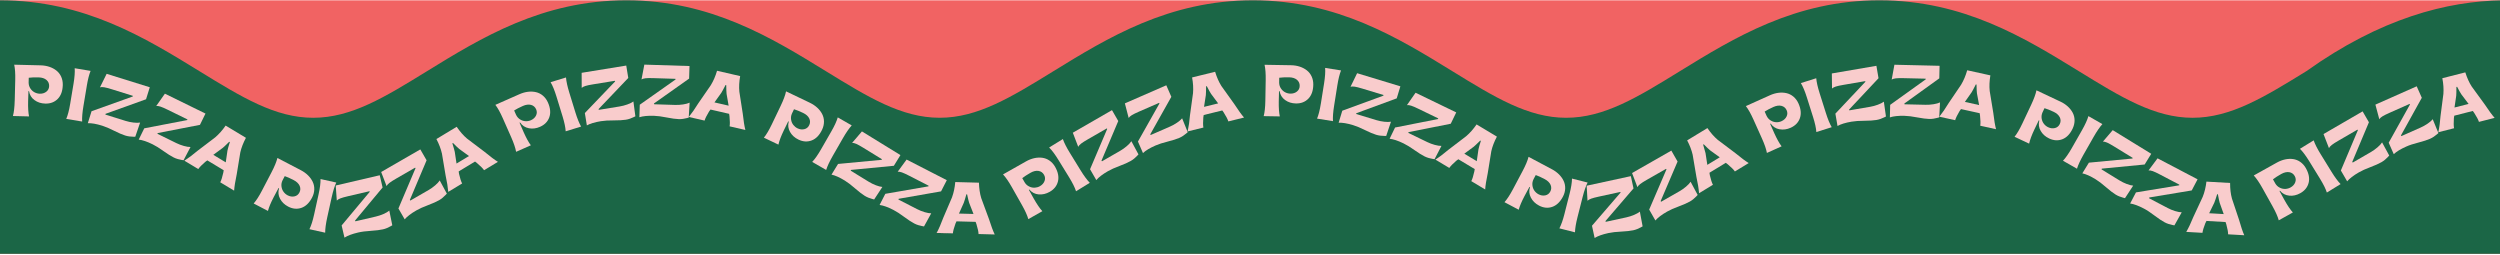 <svg width="1440" height="147" viewBox="0 0 1440 147" fill="none" xmlns="http://www.w3.org/2000/svg">
<g clip-path="url(#clip0_756_27197)">
<rect width="1440" height="146" transform="translate(0 0.18)" fill="#F16363"/>
<path d="M1441.64 0.193C1409.39 0.606 1371.12 10.569 1328.47 40.992C1304.09 55.991 1284.84 67.84 1262.93 67.84C1241.02 67.84 1221.76 55.991 1197.38 40.985C1166.28 21.863 1131.05 0.193 1082.5 0.18C1033.97 0.18 998.741 21.85 967.635 40.985C943.261 55.991 924.004 67.84 902.084 67.84C880.17 67.84 860.913 55.991 836.506 40.972C805.427 21.857 770.204 0.18 721.666 0.18C673.134 0.18 637.898 21.863 606.792 40.999C582.425 55.991 563.175 67.833 541.261 67.833H541.248C519.341 67.833 500.084 55.991 475.676 40.979C444.597 21.857 409.368 0.18 360.83 0.18C312.305 0.18 277.076 21.85 245.976 40.985C221.602 55.991 202.345 67.84 180.425 67.84H180.411C158.505 67.84 139.254 55.998 114.847 40.985C83.767 21.863 48.538 0.186 0 0.18V146.173H1443.1V0.18C1442.62 0.18 1442.12 0.18 1441.64 0.193ZM539.713 133.79C541.674 133.993 543.627 134.175 545.587 134.324L539.517 134.162C539.585 134.04 539.646 133.912 539.713 133.783V133.79Z" fill="#1B6646"/>
<path d="M542.052 110.227L545.358 103.786L522.201 91.903L517.07 98.912C517.692 98.838 518.51 98.953 519.49 99.298C520.47 99.642 521.856 100.285 523.64 101.197L534.888 106.97L534.793 107.334L509.939 111.64L506.641 118.061C508.75 118.332 511.399 119.271 514.569 120.9C516.388 121.833 518.476 123.185 520.815 124.942C523.167 126.68 525.094 127.95 526.614 128.728C527.365 129.113 528.108 129.424 528.892 129.667C529.676 129.904 530.399 130.073 531.089 130.215C531.772 130.33 532.15 130.411 532.231 130.431L536.388 122.874C535.347 122.874 534.077 122.637 532.583 122.198C531.075 121.745 529.649 121.177 528.277 120.475L517.489 114.939L517.625 114.499L542.046 110.227H542.052Z" fill="#F9CCCC"/>
<path d="M550.346 128.802L550.941 127.497L561.952 127.788L562.432 129.12C563.209 131.634 563.615 133.547 563.642 134.804L572.963 135.054C572.003 133.087 570.887 130.106 569.61 126.091L565.203 114.134C564.405 111.532 563.966 108.571 563.871 105.226L550.224 104.861C549.954 108.092 549.319 111.045 548.359 113.681L543.344 125.388C542.052 128.883 540.782 131.796 539.518 134.162L548.859 134.412C548.974 133.074 549.481 131.208 550.353 128.795L550.346 128.802ZM555.145 116.797C555.409 116.122 555.909 114.506 556.639 111.924L557.051 111.938C557.545 114.324 557.957 115.966 558.241 116.838L560.735 123.239L552.367 123.016L555.152 116.797H555.145Z" fill="#F9CCCC"/>
<path d="M1235.32 94.755L1239.11 88.584L1216.93 74.958L1211.28 81.555C1211.9 81.528 1212.71 81.71 1213.67 82.123C1214.62 82.541 1215.95 83.285 1217.66 84.333L1228.44 90.95L1228.31 91.308L1203.2 93.694L1199.42 99.845C1201.5 100.278 1204.07 101.42 1207.11 103.286C1208.85 104.354 1210.83 105.861 1213.03 107.794C1215.24 109.707 1217.07 111.12 1218.52 112.019C1219.24 112.465 1219.96 112.83 1220.72 113.127C1221.47 113.425 1222.19 113.648 1222.87 113.844C1223.53 114.013 1223.91 114.121 1223.99 114.148L1228.71 106.929C1227.67 106.848 1226.43 106.517 1224.97 105.962C1223.51 105.401 1222.13 104.725 1220.81 103.914L1210.48 97.567L1210.64 97.135L1235.33 94.749L1235.32 94.755Z" fill="#F9CCCC"/>
<path d="M49.992 49.455C50.6 45.791 51.33 42.925 52.182 40.83L43.023 39.303C43.192 41.547 42.969 44.5 42.361 48.184L40.414 59.864C39.799 63.548 39.049 66.414 38.163 68.482L47.322 70.01C47.194 67.752 47.437 64.799 48.052 61.135L49.999 49.455H49.992Z" fill="#F9CCCC"/>
<path d="M57.576 50.3C58.171 50.117 59.002 50.097 60.029 50.266C61.057 50.435 62.53 50.827 64.443 51.429L76.515 55.194L76.481 55.572L52.73 64.069L50.58 70.963C52.703 70.868 55.474 71.341 58.88 72.403C60.827 73.011 63.118 73.984 65.728 75.316C68.343 76.627 70.452 77.546 72.088 78.053C72.892 78.303 73.683 78.486 74.494 78.587C75.305 78.689 76.049 78.729 76.752 78.75C77.441 78.75 77.827 78.763 77.915 78.763L80.713 70.605C79.685 70.78 78.394 70.767 76.853 70.591C75.292 70.409 73.791 70.091 72.311 69.631L60.733 66.022L60.786 65.562L84.12 57.174L86.276 50.266L61.429 42.52L57.576 50.307V50.3Z" fill="#F9CCCC"/>
<path d="M658.352 88.159C659.9 86.698 662.3 85.245 665.571 83.812C667.444 82.994 669.809 82.231 672.655 81.528C675.494 80.804 677.69 80.122 679.259 79.432C680.036 79.094 680.746 78.716 681.428 78.263C682.104 77.81 682.692 77.35 683.247 76.904C683.767 76.451 684.065 76.208 684.132 76.154L680.908 68.151C680.246 68.955 679.259 69.794 677.981 70.665C676.677 71.551 675.338 72.294 673.919 72.91L662.8 77.763L662.543 77.377L674.689 55.761L671.79 49.124L647.93 59.54L650.113 67.948C650.444 67.421 651.059 66.86 651.945 66.319C652.83 65.772 654.209 65.109 656.041 64.305L667.633 59.249L667.856 59.56L655.459 81.534L658.346 88.152L658.352 88.159Z" fill="#F9CCCC"/>
<path d="M188.489 125.206L191.044 113.641C191.849 110.018 192.727 107.186 193.687 105.138L184.623 103.13C184.677 105.381 184.298 108.321 183.494 111.965L180.939 123.53C180.135 127.173 179.236 129.998 178.235 132.019L187.3 134.027C187.3 131.762 187.692 128.829 188.489 125.206Z" fill="#F9CCCC"/>
<path d="M773.151 63.785L771.056 70.693C773.179 70.584 775.957 71.037 779.37 72.071C781.324 72.666 783.622 73.619 786.244 74.931C788.867 76.222 790.989 77.127 792.625 77.621C793.436 77.864 794.22 78.04 795.031 78.135C795.842 78.229 796.586 78.263 797.296 78.283C797.985 78.283 798.37 78.283 798.458 78.29L801.202 70.111C800.175 70.294 798.884 70.294 797.336 70.125C795.775 69.949 794.268 69.645 792.787 69.199L781.182 65.677L781.236 65.218L804.515 56.654L806.617 49.725L781.702 42.162L777.903 49.975C778.498 49.793 779.33 49.759 780.357 49.921C781.384 50.084 782.865 50.469 784.778 51.05L796.877 54.72L796.85 55.099L773.151 63.771V63.785Z" fill="#F9CCCC"/>
<path d="M760.809 59.688C760.221 63.372 759.498 66.245 758.619 68.32L767.785 69.78C767.643 67.522 767.859 64.569 768.447 60.905L770.306 49.212C770.887 45.548 771.597 42.669 772.435 40.566L763.269 39.106C763.459 41.351 763.256 44.304 762.675 47.995L760.816 59.688H760.809Z" fill="#F9CCCC"/>
<path d="M83.079 73.93L79.902 80.412C82.017 80.642 84.68 81.534 87.884 83.109C89.716 84.008 91.832 85.32 94.204 87.036C96.59 88.733 98.537 89.963 100.071 90.713C100.828 91.085 101.579 91.383 102.369 91.606C103.154 91.829 103.884 91.984 104.58 92.113C105.262 92.221 105.641 92.288 105.722 92.309L109.737 84.677C108.696 84.698 107.419 84.481 105.925 84.069C104.411 83.65 102.971 83.103 101.585 82.427L90.696 77.087L90.825 76.641L115.172 71.916L118.355 65.414L94.982 53.957L89.987 61.061C90.602 60.973 91.426 61.074 92.413 61.399C93.4 61.723 94.799 62.338 96.597 63.217L107.953 68.78L107.865 69.151L83.085 73.917L83.079 73.93Z" fill="#F9CCCC"/>
<path d="M803.561 73.43L800.418 79.926C802.534 80.149 805.204 81.028 808.415 82.582C810.253 83.474 812.376 84.772 814.755 86.475C817.148 88.159 819.101 89.382 820.642 90.125C821.406 90.49 822.156 90.788 822.94 91.011C823.724 91.234 824.461 91.376 825.151 91.511C825.833 91.612 826.212 91.68 826.3 91.7L830.274 84.049C829.233 84.069 827.956 83.866 826.455 83.461C824.934 83.049 823.501 82.514 822.109 81.839L811.193 76.56L811.314 76.114L835.634 71.267L838.791 64.751L815.363 53.416L810.402 60.547C811.017 60.459 811.842 60.554 812.835 60.878C813.829 61.196 815.228 61.804 817.026 62.676L828.408 68.185L828.321 68.557L803.568 73.444L803.561 73.43Z" fill="#F9CCCC"/>
<path d="M728.838 58.039C728.777 61.77 728.459 64.717 727.885 66.894L737.165 67.049C736.706 64.873 736.51 62.007 736.57 58.418L736.712 52.497H737.044C737.422 54.673 738.483 56.383 740.234 57.634C741.985 58.904 744.06 59.553 746.473 59.594C749.379 59.641 751.772 58.715 753.617 56.829C755.442 54.944 756.395 52.274 756.456 48.786C756.517 45.258 755.057 42.324 752.698 40.492C750.332 38.654 747.155 37.633 743.627 37.572L728.385 37.315C728.885 39.512 729.101 42.466 729.041 46.197L728.838 58.039ZM736.841 44.784C738.308 44.581 740.207 44.494 742.498 44.528C744.418 44.561 745.932 45.041 747.034 45.947C748.108 46.853 748.649 48.035 748.622 49.462C748.602 50.8 748.088 51.888 747.061 52.713C746.033 53.544 744.769 53.95 743.262 53.93C742.228 53.909 741.241 53.666 740.281 53.179C739.321 52.686 738.483 51.949 737.821 50.949C737.158 49.969 736.807 48.826 736.787 47.529L736.834 44.784H736.841Z" fill="#F9CCCC"/>
<path d="M693.338 66.245L704.031 63.616L704.849 64.771C706.269 66.995 707.161 68.726 707.519 69.936L716.57 67.705C715.123 66.062 713.258 63.487 710.966 59.952L703.551 49.583C702.091 47.285 700.888 44.548 699.908 41.344L686.647 44.609C687.241 47.799 687.41 50.814 687.187 53.612L685.45 66.231C685.133 69.942 684.673 73.092 684.085 75.701L693.156 73.471C692.912 72.146 692.906 70.219 693.108 67.664L693.331 66.252L693.338 66.245ZM694.562 54.815C694.643 54.092 694.69 52.402 694.71 49.725L695.109 49.624C696.218 51.794 697.049 53.267 697.556 54.038L701.652 59.553L693.521 61.554L694.562 54.822V54.815Z" fill="#F9CCCC"/>
<path d="M598.263 111.965C600.419 112.167 602.534 111.681 604.636 110.491C607.171 109.058 608.753 107.044 609.388 104.482C610.003 101.927 609.476 99.149 607.759 96.114C606.022 93.045 603.278 91.254 600.311 90.869C597.343 90.484 594.085 91.214 591.01 92.951L577.741 100.46C579.282 102.103 580.972 104.536 582.811 107.787L588.644 118.095C590.483 121.346 591.699 124.043 592.314 126.213L600.398 121.644C598.898 120.001 597.276 117.629 595.505 114.506L592.625 109.335L592.909 109.173C594.335 110.856 596.12 111.789 598.263 111.978V111.965ZM590.172 104.996L588.82 102.61C589.982 101.691 591.578 100.65 593.565 99.521C595.234 98.575 596.789 98.216 598.195 98.446C599.581 98.683 600.648 99.426 601.351 100.67C602.014 101.839 602.122 103.036 601.656 104.266C601.189 105.503 600.311 106.496 598.999 107.24C598.1 107.747 597.127 108.037 596.052 108.105C594.978 108.173 593.883 107.956 592.801 107.429C591.733 106.922 590.848 106.118 590.172 105.003V104.996Z" fill="#F9CCCC"/>
<path d="M161.297 114.452C162.297 116.372 163.858 117.879 165.994 119.001C168.576 120.346 171.125 120.583 173.619 119.724C176.099 118.852 178.141 116.899 179.756 113.803C181.385 110.674 181.399 107.402 180.108 104.705C178.817 102.008 176.431 99.669 173.301 98.04L159.789 90.991C159.255 93.174 158.127 95.918 156.403 99.223L150.928 109.721C149.204 113.033 147.602 115.52 146.115 117.21L154.341 121.502C154.902 119.352 156.011 116.696 157.674 113.512L160.452 108.281L160.742 108.436C160.107 110.545 160.296 112.553 161.303 114.452H161.297ZM162.743 103.881L164.014 101.447C165.42 101.92 167.157 102.691 169.185 103.752C170.888 104.638 172.03 105.746 172.605 107.051C173.166 108.342 173.112 109.639 172.456 110.903C171.834 112.093 170.895 112.83 169.604 113.114C168.32 113.398 167.002 113.195 165.663 112.499C164.751 112.019 163.973 111.363 163.338 110.491C162.696 109.619 162.284 108.592 162.135 107.395C161.979 106.219 162.175 105.043 162.736 103.874L162.743 103.881Z" fill="#F9CCCC"/>
<path d="M304.607 73.869C306.729 74.282 308.885 74.011 311.089 73.031C313.752 71.855 315.529 70.01 316.408 67.522C317.273 65.042 317.023 62.223 315.611 59.033C314.184 55.809 311.636 53.754 308.723 53.078C305.81 52.402 302.491 52.808 299.267 54.234L285.329 60.391C286.701 62.176 288.141 64.765 289.648 68.178L294.434 79.006C295.941 82.42 296.887 85.225 297.279 87.442L305.769 83.691C304.444 81.913 303.059 79.385 301.605 76.107L299.253 70.679L299.557 70.544C300.808 72.355 302.491 73.464 304.607 73.856V73.869ZM297.252 66.144L296.144 63.636C297.394 62.838 299.077 61.96 301.173 61.034C302.93 60.256 304.505 60.06 305.884 60.419C307.243 60.79 308.223 61.635 308.804 62.94C309.345 64.163 309.338 65.366 308.75 66.549C308.169 67.732 307.189 68.638 305.816 69.246C304.87 69.665 303.876 69.854 302.795 69.814C301.72 69.773 300.652 69.456 299.632 68.82C298.618 68.212 297.82 67.32 297.259 66.15L297.252 66.144Z" fill="#F9CCCC"/>
<path d="M326.013 44.615L317.138 47.346C318.294 49.279 319.416 52.017 320.518 55.592L323.999 66.914C325.094 70.483 325.709 73.383 325.837 75.634L334.712 72.903C333.59 70.936 332.488 68.192 331.393 64.643L327.912 53.321C326.824 49.773 326.189 46.88 326.013 44.622V44.615Z" fill="#F9CCCC"/>
<path d="M368.272 67.529C370.293 66.874 373.091 66.59 376.66 66.698C378.701 66.765 381.169 67.09 384.041 67.671C386.914 68.239 389.192 68.557 390.902 68.611C391.747 68.638 392.551 68.604 393.362 68.482C394.173 68.361 394.897 68.198 395.586 68.036C396.255 67.854 396.627 67.759 396.708 67.739L397.229 59.127C396.289 59.574 395.039 59.905 393.504 60.148C391.95 60.385 390.415 60.486 388.874 60.439L376.748 60.06L376.68 59.601L396.924 45.278L397.154 38.039L371.138 37.221L369.509 45.758C370.036 45.426 370.827 45.183 371.861 45.068C372.895 44.953 374.423 44.94 376.424 45.007L389.063 45.406L389.131 45.778L368.509 60.317L368.279 67.536L368.272 67.529Z" fill="#F9CCCC"/>
<path d="M514.86 95.506L518.652 89.335L496.475 75.694L490.817 82.291C491.439 82.264 492.25 82.447 493.203 82.866C494.156 83.285 495.488 84.029 497.198 85.076L507.972 91.7L507.851 92.059L482.726 94.431L478.941 100.582C481.023 101.015 483.592 102.157 486.633 104.029C488.37 105.097 490.351 106.605 492.554 108.544C494.765 110.464 496.59 111.87 498.043 112.769C498.766 113.215 499.483 113.58 500.24 113.877C501.004 114.175 501.713 114.398 502.389 114.594C503.058 114.763 503.43 114.871 503.511 114.898L508.243 107.679C507.202 107.598 505.951 107.267 504.505 106.713C503.038 106.145 501.659 105.469 500.341 104.658L490.006 98.304L490.175 97.871L514.867 95.492L514.86 95.506Z" fill="#F9CCCC"/>
<path d="M360.722 37.761L335.03 41.939L335.064 50.624C335.517 50.199 336.247 49.806 337.24 49.495C338.234 49.185 339.734 48.88 341.708 48.563L354.186 46.535L354.328 46.886L336.875 65.103L338.031 72.227C339.89 71.193 342.58 70.382 346.102 69.807C348.116 69.483 350.603 69.327 353.53 69.354C356.457 69.354 358.755 69.233 360.445 68.962C361.283 68.827 362.067 68.638 362.838 68.367C363.608 68.097 364.291 67.8 364.933 67.502C365.548 67.191 365.9 67.029 365.981 66.995L364.838 58.445C364 59.06 362.838 59.628 361.378 60.155C359.897 60.689 358.417 61.074 356.889 61.324L344.919 63.271L344.763 62.838L361.884 44.906L360.722 37.761Z" fill="#F9CCCC"/>
<path d="M8.47 57.978C8.375 61.709 8.037 64.65 7.449 66.826L16.73 67.056C16.29 64.88 16.108 62.007 16.196 58.418L16.385 52.503H16.716C17.074 54.687 18.129 56.404 19.873 57.661C21.617 58.938 23.685 59.614 26.098 59.668C29.005 59.743 31.397 58.83 33.263 56.958C35.101 55.085 36.075 52.429 36.163 48.941C36.25 45.413 34.818 42.473 32.465 40.621C30.12 38.769 26.943 37.721 23.421 37.633L8.186 37.261C8.666 39.458 8.862 42.412 8.774 46.15L8.483 57.985L8.47 57.978ZM16.567 44.784C18.034 44.595 19.934 44.514 22.225 44.575C24.145 44.622 25.659 45.115 26.747 46.028C27.815 46.941 28.349 48.13 28.308 49.55C28.274 50.888 27.754 51.969 26.72 52.794C25.686 53.612 24.422 54.017 22.914 53.977C21.887 53.95 20.9 53.7 19.94 53.2C18.98 52.699 18.156 51.963 17.5 50.956C16.845 49.969 16.5 48.826 16.493 47.529L16.561 44.784H16.567Z" fill="#F9CCCC"/>
<path d="M274.737 93.917C276.752 95.614 278.124 97.006 278.827 98.047L286.803 93.221C284.937 92.086 282.382 90.18 279.144 87.489L268.978 79.804C266.903 78.047 264.936 75.789 263.051 73.025L251.371 80.088C252.885 82.954 253.946 85.786 254.568 88.517L256.67 101.082C257.474 104.719 257.974 107.862 258.191 110.525L266.187 105.692C265.565 104.502 264.977 102.664 264.409 100.163L264.2 98.743L273.622 93.045L274.744 93.911L274.737 93.917ZM262.963 94.215L261.949 87.476C261.807 86.766 261.354 85.137 260.57 82.569L260.921 82.352C262.625 84.096 263.855 85.252 264.571 85.833L270.128 89.875L262.963 94.208V94.215Z" fill="#F9CCCC"/>
<path d="M198.425 136.879C200.21 135.723 202.839 134.73 206.313 133.919C208.301 133.452 210.768 133.135 213.694 132.959C216.614 132.763 218.899 132.486 220.569 132.1C221.393 131.911 222.164 131.668 222.914 131.343C223.664 131.019 224.327 130.674 224.949 130.343C225.543 129.992 225.881 129.809 225.956 129.768L224.239 121.313C223.441 121.989 222.319 122.631 220.9 123.253C219.46 123.888 218.007 124.375 216.5 124.726L204.684 127.477L204.502 127.051L220.373 107.997L218.73 100.947L193.376 106.855L193.998 115.52C194.424 115.06 195.127 114.621 196.093 114.249C197.067 113.877 198.54 113.465 200.487 113.012L212.802 110.14L212.964 110.484L196.783 129.85L198.419 136.879H198.425Z" fill="#F9CCCC"/>
<path d="M126.865 105.003L134.854 109.815C134.99 107.632 135.483 104.489 136.355 100.366L138.417 87.787C139.005 85.13 140.086 82.339 141.654 79.378L129.961 72.335C128.129 75.012 126.122 77.269 123.986 79.094L113.847 86.807C111.001 89.213 108.453 91.119 106.195 92.552L114.198 97.371C114.962 96.263 116.321 94.891 118.261 93.221L119.416 92.376L128.852 98.061L128.616 99.46C128.055 102.035 127.46 103.894 126.865 105.003ZM122.864 89.179L128.352 85.144C128.913 84.691 130.143 83.528 132.049 81.643L132.401 81.852C131.651 84.171 131.204 85.799 131.022 86.705L130.035 93.505L122.864 89.186V89.179Z" fill="#F9CCCC"/>
<path d="M233.107 126.335C234.479 124.706 236.703 122.996 239.792 121.211C241.563 120.191 243.827 119.17 246.578 118.149C249.316 117.115 251.425 116.182 252.905 115.331C253.635 114.905 254.304 114.452 254.926 113.925C255.548 113.398 256.082 112.877 256.582 112.377C257.048 111.87 257.319 111.593 257.38 111.532L253.283 103.941C252.716 104.813 251.83 105.76 250.654 106.773C249.458 107.794 248.207 108.686 246.869 109.457L236.365 115.52L236.068 115.168L245.72 92.329L242.097 86.056L219.555 99.075L222.664 107.186C222.934 106.625 223.482 106.003 224.3 105.361C225.118 104.719 226.409 103.901 228.146 102.9L239.096 96.581L239.353 96.858L229.491 120.082L233.1 126.335H233.107Z" fill="#F9CCCC"/>
<path d="M1351.95 104.455C1353.32 102.826 1355.54 101.109 1358.63 99.318C1360.4 98.291 1362.66 97.263 1365.41 96.243C1368.15 95.202 1370.25 94.269 1371.73 93.41C1372.46 92.985 1373.13 92.532 1373.75 91.998C1374.37 91.471 1374.91 90.943 1375.4 90.443C1375.87 89.936 1376.14 89.659 1376.2 89.598L1372.08 82.014C1371.52 82.893 1370.64 83.833 1369.46 84.846C1368.26 85.874 1367.02 86.766 1365.68 87.543L1355.19 93.633L1354.89 93.282L1364.5 70.415L1360.86 64.15L1338.35 77.215L1341.48 85.32C1341.75 84.759 1342.29 84.13 1343.11 83.488C1343.93 82.846 1345.22 82.028 1346.95 81.021L1357.89 74.674L1358.15 74.951L1348.34 98.203L1351.96 104.448L1351.95 104.455Z" fill="#F9CCCC"/>
<path d="M467.822 93.262L475.873 97.885C476.542 95.722 477.799 93.045 479.644 89.828L485.538 79.561C487.39 76.343 489.073 73.91 490.601 72.24L482.551 67.617C481.929 69.78 480.692 72.47 478.833 75.708L472.939 85.975C471.08 89.213 469.377 91.639 467.822 93.262Z" fill="#F9CCCC"/>
<path d="M429.335 74.87C428.788 72.754 428.281 69.611 427.821 65.42L425.868 52.821C425.604 50.117 425.759 47.123 426.327 43.825L413.018 40.763C412.112 43.879 410.903 46.65 409.443 49.043L402.21 59.526C400.257 62.696 398.425 65.305 396.728 67.367L405.833 69.462C406.212 68.171 407.077 66.448 408.408 64.258L409.247 63.095L419.98 65.562L420.19 66.961C420.453 69.584 420.474 71.537 420.251 72.774L429.335 74.863V74.87ZM411.531 58.986L415.492 53.443C415.884 52.835 416.695 51.348 417.919 48.962L418.318 49.056C418.331 51.489 418.405 53.179 418.513 54.099L419.69 60.865L411.531 58.986Z" fill="#F9CCCC"/>
<path d="M962.681 86.753L940.071 99.663L943.147 107.787C943.424 107.226 943.972 106.604 944.796 105.969C945.621 105.334 946.912 104.523 948.656 103.529L959.64 97.256L959.896 97.54L949.926 120.725L953.509 126.997C954.888 125.375 957.125 123.672 960.221 121.901C961.992 120.887 964.27 119.873 967.021 118.873C969.765 117.852 971.874 116.933 973.361 116.081C974.098 115.662 974.76 115.209 975.389 114.682C976.017 114.155 976.551 113.641 977.051 113.141C977.525 112.634 977.795 112.363 977.856 112.303L973.793 104.692C973.226 105.564 972.333 106.503 971.151 107.51C969.947 108.531 968.697 109.41 967.352 110.18L956.821 116.196L956.523 115.844L966.284 93.045L962.695 86.759L962.681 86.753Z" fill="#F9CCCC"/>
<path d="M466.518 59.202L452.769 52.618C452.31 54.822 451.276 57.6 449.667 60.966L444.55 71.646C442.935 75.012 441.421 77.56 439.994 79.297L448.369 83.305C448.856 81.136 449.876 78.445 451.424 75.208L454.02 69.888L454.317 70.03C453.756 72.159 454.006 74.16 455.081 76.026C456.149 77.911 457.758 79.365 459.934 80.412C462.557 81.67 465.119 81.818 467.579 80.872C470.026 79.919 472.006 77.891 473.507 74.748C475.028 71.564 474.926 68.293 473.547 65.643C472.162 62.994 469.701 60.736 466.518 59.209V59.202ZM466.105 72.092C465.524 73.302 464.605 74.072 463.327 74.397C462.05 74.721 460.725 74.572 459.373 73.917C458.44 73.471 457.65 72.835 456.98 71.99C456.311 71.145 455.858 70.125 455.676 68.942C455.48 67.773 455.635 66.59 456.163 65.4L457.345 62.926C458.765 63.352 460.529 64.062 462.597 65.049C464.328 65.88 465.511 66.948 466.133 68.225C466.734 69.496 466.727 70.801 466.112 72.085L466.105 72.092Z" fill="#F9CCCC"/>
<path d="M1262.43 109.693L1265.8 103.286L1242.75 91.193L1237.56 98.162C1238.18 98.095 1239 98.216 1239.98 98.568C1240.96 98.919 1242.34 99.575 1244.11 100.501L1255.31 106.375L1255.21 106.74L1230.31 110.822L1226.96 117.217C1229.07 117.507 1231.71 118.474 1234.87 120.13C1236.68 121.076 1238.76 122.448 1241.08 124.226C1243.42 125.99 1245.33 127.268 1246.85 128.065C1247.6 128.457 1248.34 128.775 1249.12 129.025C1249.9 129.268 1250.63 129.444 1251.31 129.593C1252 129.714 1252.37 129.796 1252.46 129.816L1256.68 122.293C1255.64 122.279 1254.37 122.036 1252.88 121.583C1251.38 121.123 1249.96 120.542 1248.59 119.819L1237.85 114.182L1237.99 113.742L1262.45 109.687L1262.43 109.693Z" fill="#F9CCCC"/>
<path d="M1270.29 128.545L1270.92 127.261L1281.92 127.896L1282.36 129.241C1283.06 131.783 1283.41 133.702 1283.39 134.966L1292.7 135.5C1291.8 133.506 1290.78 130.492 1289.63 126.436L1285.59 114.344C1284.87 111.721 1284.53 108.747 1284.54 105.395L1270.9 104.611C1270.53 107.835 1269.81 110.768 1268.77 113.371L1263.39 124.922C1261.99 128.376 1260.63 131.249 1259.29 133.574L1268.62 134.108C1268.78 132.776 1269.34 130.924 1270.28 128.538L1270.29 128.545ZM1275.46 116.696C1275.74 116.034 1276.29 114.432 1277.1 111.87L1277.51 111.897C1277.93 114.297 1278.29 115.953 1278.55 116.831L1280.85 123.307L1272.48 122.827L1275.47 116.696H1275.46Z" fill="#F9CCCC"/>
<path d="M1398.33 71.2C1397.03 72.092 1395.69 72.842 1394.28 73.471L1383.2 78.391L1382.94 78.013L1394.96 56.322L1392.02 49.705L1368.23 60.263L1370.47 68.658C1370.8 68.131 1371.41 67.563 1372.29 67.016C1373.17 66.468 1374.54 65.792 1376.37 64.981L1387.93 59.851L1388.15 60.155L1375.89 82.204L1378.81 88.801C1380.35 87.327 1382.75 85.86 1386.01 84.414C1387.87 83.582 1390.24 82.805 1393.08 82.089C1395.91 81.352 1398.1 80.649 1399.67 79.953C1400.44 79.608 1401.15 79.23 1401.83 78.77C1402.51 78.31 1403.09 77.851 1403.64 77.404C1404.16 76.952 1404.45 76.701 1404.52 76.654L1401.25 68.671C1400.59 69.483 1399.61 70.321 1398.34 71.206L1398.33 71.2Z" fill="#F9CCCC"/>
<path d="M1186.78 58.526L1173 52.023C1172.55 54.227 1171.53 57.012 1169.94 60.391L1164.89 71.098C1163.3 74.478 1161.8 77.026 1160.38 78.777L1168.78 82.738C1169.25 80.568 1170.25 77.871 1171.79 74.62L1174.35 69.28L1174.64 69.422C1174.1 71.558 1174.36 73.552 1175.45 75.41C1176.52 77.29 1178.15 78.736 1180.33 79.763C1182.96 81.007 1185.52 81.136 1187.98 80.176C1190.42 79.203 1192.39 77.168 1193.87 74.011C1195.38 70.821 1195.26 67.549 1193.86 64.907C1192.46 62.264 1189.98 60.02 1186.79 58.519L1186.78 58.526ZM1186.45 71.416C1185.88 72.626 1184.97 73.403 1183.7 73.741C1182.42 74.072 1181.1 73.93 1179.73 73.288C1178.8 72.849 1178 72.22 1177.33 71.375C1176.65 70.53 1176.2 69.516 1176 68.334C1175.8 67.164 1175.95 65.981 1176.46 64.792L1177.63 62.311C1179.05 62.73 1180.82 63.426 1182.89 64.406C1184.63 65.224 1185.81 66.285 1186.44 67.563C1187.05 68.834 1187.05 70.132 1186.44 71.423L1186.45 71.416Z" fill="#F9CCCC"/>
<path d="M1080.79 37.91L1055.14 42.31L1055.25 50.996C1055.7 50.563 1056.43 50.165 1057.42 49.847C1058.41 49.529 1059.91 49.212 1061.87 48.874L1074.34 46.738L1074.48 47.089L1057.18 65.454L1058.41 72.572C1060.26 71.524 1062.93 70.686 1066.46 70.084C1068.47 69.74 1070.95 69.564 1073.88 69.564C1076.8 69.543 1079.1 69.401 1080.79 69.111C1081.62 68.969 1082.41 68.773 1083.18 68.496C1083.95 68.219 1084.62 67.915 1085.27 67.617C1085.88 67.299 1086.23 67.137 1086.31 67.103L1085.1 58.566C1084.27 59.188 1083.1 59.763 1081.65 60.31C1080.18 60.858 1078.7 61.257 1077.17 61.52L1065.22 63.568L1065.06 63.136L1082.03 45.055L1080.81 37.917L1080.79 37.91Z" fill="#F9CCCC"/>
<path d="M847.47 104.34L855.466 109.139C855.594 106.956 856.088 103.813 856.953 99.69L858.994 87.104C859.575 84.448 860.657 81.649 862.212 78.689L850.505 71.666C848.68 74.349 846.672 76.607 844.543 78.432L834.417 86.165C831.579 88.571 829.03 90.49 826.78 91.923L834.789 96.729C835.553 95.621 836.905 94.249 838.845 92.572L840.001 91.727L849.443 97.392L849.207 98.791C848.646 101.366 848.058 103.225 847.463 104.34H847.47ZM843.441 88.523L848.923 84.475C849.484 84.022 850.714 82.853 852.613 80.967L852.965 81.176C852.221 83.495 851.775 85.13 851.593 86.029L850.619 92.829L843.441 88.523Z" fill="#F9CCCC"/>
<path d="M1188.28 92.586L1196.34 97.182C1197 95.019 1198.25 92.336 1200.09 89.105L1205.95 78.817C1207.79 75.593 1209.46 73.153 1210.98 71.477L1202.92 66.88C1202.3 69.043 1201.07 71.74 1199.23 74.985L1193.37 85.272C1191.52 88.517 1189.83 90.95 1188.28 92.579V92.586Z" fill="#F9CCCC"/>
<path d="M1336.31 102.927C1338.27 106.104 1339.58 108.761 1340.27 110.903L1348.18 106.037C1346.6 104.414 1344.84 102.035 1342.9 98.872L1336.69 88.787C1334.74 85.624 1333.41 82.981 1332.68 80.845L1324.77 85.712C1326.38 87.293 1328.15 89.666 1330.11 92.843L1336.31 102.927Z" fill="#F9CCCC"/>
<path d="M1423.73 49.888C1422.26 47.603 1421.03 44.872 1420.02 41.682L1406.78 45.055C1407.41 48.238 1407.6 51.253 1407.4 54.051L1405.76 66.684C1405.47 70.395 1405.05 73.552 1404.48 76.168L1413.54 73.863C1413.29 72.545 1413.26 70.611 1413.44 68.056L1413.66 66.637L1424.33 63.913L1425.16 65.062C1426.59 67.272 1427.5 68.996 1427.87 70.199L1436.91 67.894C1435.45 66.265 1433.56 63.703 1431.24 60.189L1423.74 49.881L1423.73 49.888ZM1413.79 61.933L1414.78 55.187C1414.86 54.464 1414.89 52.774 1414.89 50.09L1415.29 49.989C1416.42 52.152 1417.25 53.619 1417.77 54.383L1421.91 59.864L1413.79 61.933Z" fill="#F9CCCC"/>
<path d="M615.843 102.184C617.797 105.368 619.115 108.017 619.804 110.16L627.713 105.293C626.138 103.671 624.38 101.292 622.434 98.128L616.229 88.044C614.282 84.88 612.95 82.237 612.214 80.095L604.305 84.961C605.907 86.543 607.685 88.915 609.638 92.099L615.843 102.184Z" fill="#F9CCCC"/>
<path d="M1024.98 74.451C1027.1 74.85 1029.26 74.566 1031.46 73.572C1034.11 72.382 1035.88 70.524 1036.75 68.029C1037.6 65.542 1037.33 62.723 1035.9 59.547C1034.45 56.329 1031.88 54.295 1028.97 53.639C1026.05 52.983 1022.74 53.409 1019.52 54.856L1005.62 61.108C1007 62.879 1008.45 65.461 1009.99 68.868L1014.84 79.669C1016.37 83.076 1017.34 85.874 1017.74 88.091L1026.2 84.285C1024.87 82.514 1023.47 80 1021.99 76.729L1019.6 71.314L1019.91 71.179C1021.17 72.984 1022.86 74.079 1024.97 74.464L1024.98 74.451ZM1017.57 66.765L1016.45 64.264C1017.69 63.46 1019.37 62.568 1021.46 61.628C1023.21 60.844 1024.79 60.628 1026.16 60.98C1027.52 61.338 1028.52 62.183 1029.1 63.48C1029.65 64.704 1029.65 65.9 1029.07 67.09C1028.5 68.273 1027.52 69.185 1026.15 69.807C1025.21 70.233 1024.21 70.429 1023.14 70.395C1022.06 70.361 1020.99 70.05 1019.97 69.422C1018.95 68.814 1018.14 67.935 1017.57 66.765Z" fill="#F9CCCC"/>
<path d="M1048.12 53.74C1047 50.199 1046.35 47.312 1046.15 45.061L1037.3 47.86C1038.47 49.786 1039.62 52.517 1040.74 56.072L1044.31 67.36C1045.44 70.922 1046.07 73.815 1046.22 76.059L1055.07 73.261C1053.93 71.308 1052.8 68.57 1051.69 65.028L1048.12 53.74Z" fill="#F9CCCC"/>
<path d="M974.997 89.287L977.126 101.846C977.937 105.482 978.444 108.626 978.66 111.289L986.643 106.442C986.021 105.253 985.433 103.414 984.858 100.92L984.649 99.501L994.064 93.782L995.193 94.641C997.214 96.337 998.586 97.723 999.289 98.764L1007.26 93.924C1005.39 92.789 1002.84 90.889 999.587 88.206L989.407 80.541C987.332 78.79 985.359 76.533 983.466 73.775L971.799 80.859C973.32 83.724 974.388 86.55 975.01 89.281L974.997 89.287ZM981.357 83.109C983.067 84.846 984.297 86.002 985.014 86.584L990.577 90.612L983.419 94.958L982.391 88.219C982.249 87.51 981.79 85.881 981.006 83.319L981.357 83.103V83.109Z" fill="#F9CCCC"/>
<path d="M1318.61 112.701C1320.76 112.918 1322.88 112.445 1324.99 111.268C1327.53 109.849 1329.13 107.848 1329.78 105.293C1330.42 102.745 1329.91 99.96 1328.21 96.912C1326.49 93.829 1323.76 92.025 1320.79 91.619C1317.83 91.214 1314.57 91.93 1311.49 93.647L1298.17 101.069C1299.7 102.718 1301.37 105.165 1303.19 108.423L1308.96 118.764C1310.78 122.022 1311.98 124.733 1312.57 126.903L1320.69 122.381C1319.2 120.731 1317.58 118.345 1315.84 115.209L1312.99 110.018L1313.28 109.856C1314.7 111.546 1316.48 112.492 1318.62 112.688L1318.61 112.701ZM1310.57 105.685L1309.23 103.286C1310.4 102.373 1311.99 101.339 1313.99 100.224C1315.67 99.291 1317.22 98.939 1318.63 99.176C1320.02 99.419 1321.08 100.176 1321.77 101.42C1322.42 102.59 1322.52 103.786 1322.05 105.016C1321.58 106.246 1320.69 107.24 1319.37 107.97C1318.47 108.47 1317.49 108.754 1316.42 108.815C1315.35 108.876 1314.25 108.653 1313.18 108.119C1312.11 107.605 1311.23 106.794 1310.56 105.678L1310.57 105.685Z" fill="#F9CCCC"/>
<path d="M1088.58 67.61C1090.59 66.934 1093.39 66.63 1096.95 66.711C1099 66.759 1101.46 67.063 1104.34 67.631C1107.21 68.171 1109.49 68.475 1111.2 68.516C1112.05 68.536 1112.85 68.496 1113.66 68.367C1114.47 68.239 1115.2 68.07 1115.88 67.901C1116.54 67.712 1116.92 67.617 1117 67.597L1117.45 58.986C1116.52 59.438 1115.27 59.783 1113.74 60.033C1112.18 60.283 1110.65 60.391 1109.11 60.358L1096.98 60.074L1096.91 59.621L1117.03 45.136L1117.2 37.897L1091.18 37.288L1089.62 45.832C1090.15 45.494 1090.93 45.244 1091.97 45.122C1093 45.001 1094.53 44.974 1096.53 45.021L1109.17 45.318L1109.24 45.69L1088.74 60.391L1088.57 67.61H1088.58Z" fill="#F9CCCC"/>
<path d="M1133.11 40.472C1132.23 43.595 1131.05 46.373 1129.61 48.779L1122.46 59.33C1120.54 62.514 1118.73 65.136 1117.05 67.218L1126.17 69.233C1126.55 67.942 1127.39 66.204 1128.7 64.001L1129.53 62.831L1140.29 65.204L1140.5 66.603C1140.79 69.226 1140.83 71.172 1140.62 72.416L1149.72 74.424C1149.16 72.315 1148.62 69.172 1148.13 64.988L1146.07 52.409C1145.78 49.705 1145.91 46.711 1146.45 43.412L1133.11 40.472ZM1131.77 58.702L1135.68 53.125C1136.07 52.517 1136.87 51.023 1138.07 48.624L1138.48 48.711C1138.51 51.145 1138.6 52.835 1138.72 53.747L1139.96 60.506L1131.78 58.702H1131.77Z" fill="#F9CCCC"/>
<path d="M893.906 97.486L880.448 90.335C879.894 92.518 878.751 95.249 877.001 98.547L871.451 109.004C869.701 112.303 868.079 114.776 866.578 116.459L874.777 120.812C875.358 118.67 876.48 116.02 878.163 112.85L880.975 107.639L881.266 107.794C880.617 109.903 880.786 111.904 881.78 113.81C882.766 115.736 884.314 117.257 886.443 118.393C889.012 119.758 891.56 120.015 894.061 119.17C896.549 118.318 898.603 116.378 900.239 113.296C901.895 110.18 901.929 106.909 900.658 104.198C899.388 101.494 897.022 99.135 893.906 97.48V97.486ZM892.959 110.342C892.331 111.525 891.385 112.262 890.093 112.532C888.802 112.803 887.491 112.6 886.16 111.89C885.247 111.404 884.483 110.741 883.848 109.869C883.213 108.997 882.807 107.963 882.672 106.767C882.523 105.591 882.733 104.414 883.3 103.252L884.585 100.832C885.984 101.319 887.721 102.096 889.742 103.171C891.439 104.07 892.574 105.185 893.142 106.49C893.689 107.787 893.629 109.085 892.966 110.342H892.959Z" fill="#F9CCCC"/>
<path d="M631.464 103.725C632.836 102.103 635.067 100.386 638.156 98.608C639.927 97.588 642.191 96.567 644.942 95.553C647.679 94.519 649.788 93.593 651.275 92.734C652.005 92.315 652.675 91.856 653.303 91.329C653.925 90.801 654.459 90.281 654.959 89.781C655.425 89.274 655.696 88.997 655.757 88.936L651.667 81.338C651.1 82.21 650.214 83.15 649.038 84.164C647.842 85.184 646.591 86.077 645.253 86.847L634.742 92.903L634.445 92.552L644.117 69.713L640.501 63.44L617.945 76.445L621.055 84.563C621.325 84.001 621.873 83.38 622.69 82.738C623.508 82.095 624.806 81.284 626.536 80.284L637.493 73.971L637.75 74.255L627.868 97.48L631.477 103.732L631.464 103.725Z" fill="#F9CCCC"/>
<path d="M918.509 137.082C920.314 135.953 922.957 135 926.445 134.243C928.439 133.811 930.913 133.527 933.839 133.398C936.766 133.249 939.051 133.006 940.727 132.641C941.552 132.459 942.329 132.229 943.079 131.918C943.836 131.607 944.499 131.269 945.127 130.945C945.729 130.6 946.067 130.424 946.148 130.384L944.56 121.901C943.755 122.563 942.62 123.185 941.193 123.793C939.74 124.402 938.28 124.868 936.766 125.199L924.91 127.768L924.735 127.342L940.903 108.531L939.369 101.454L913.92 106.976L914.407 115.655C914.839 115.202 915.542 114.776 916.522 114.418C917.502 114.06 918.976 113.675 920.936 113.249L933.299 110.565L933.461 110.91L916.982 130.025L918.509 137.082Z" fill="#F9CCCC"/>
<path d="M901.158 123.131C900.239 126.747 899.252 129.539 898.198 131.526L907.194 133.811C907.255 131.553 907.742 128.633 908.654 125.03L911.568 113.56C912.48 109.964 913.447 107.166 914.467 105.144L905.471 102.86C905.451 105.111 904.984 108.037 904.065 111.654L901.152 123.124L901.158 123.131Z" fill="#F9CCCC"/>
</g>
<defs>
<clipPath id="clip0_756_27197">
<rect width="1440" height="146" fill="white" transform="translate(0 0.18)"/>
</clipPath>
</defs>
</svg>
